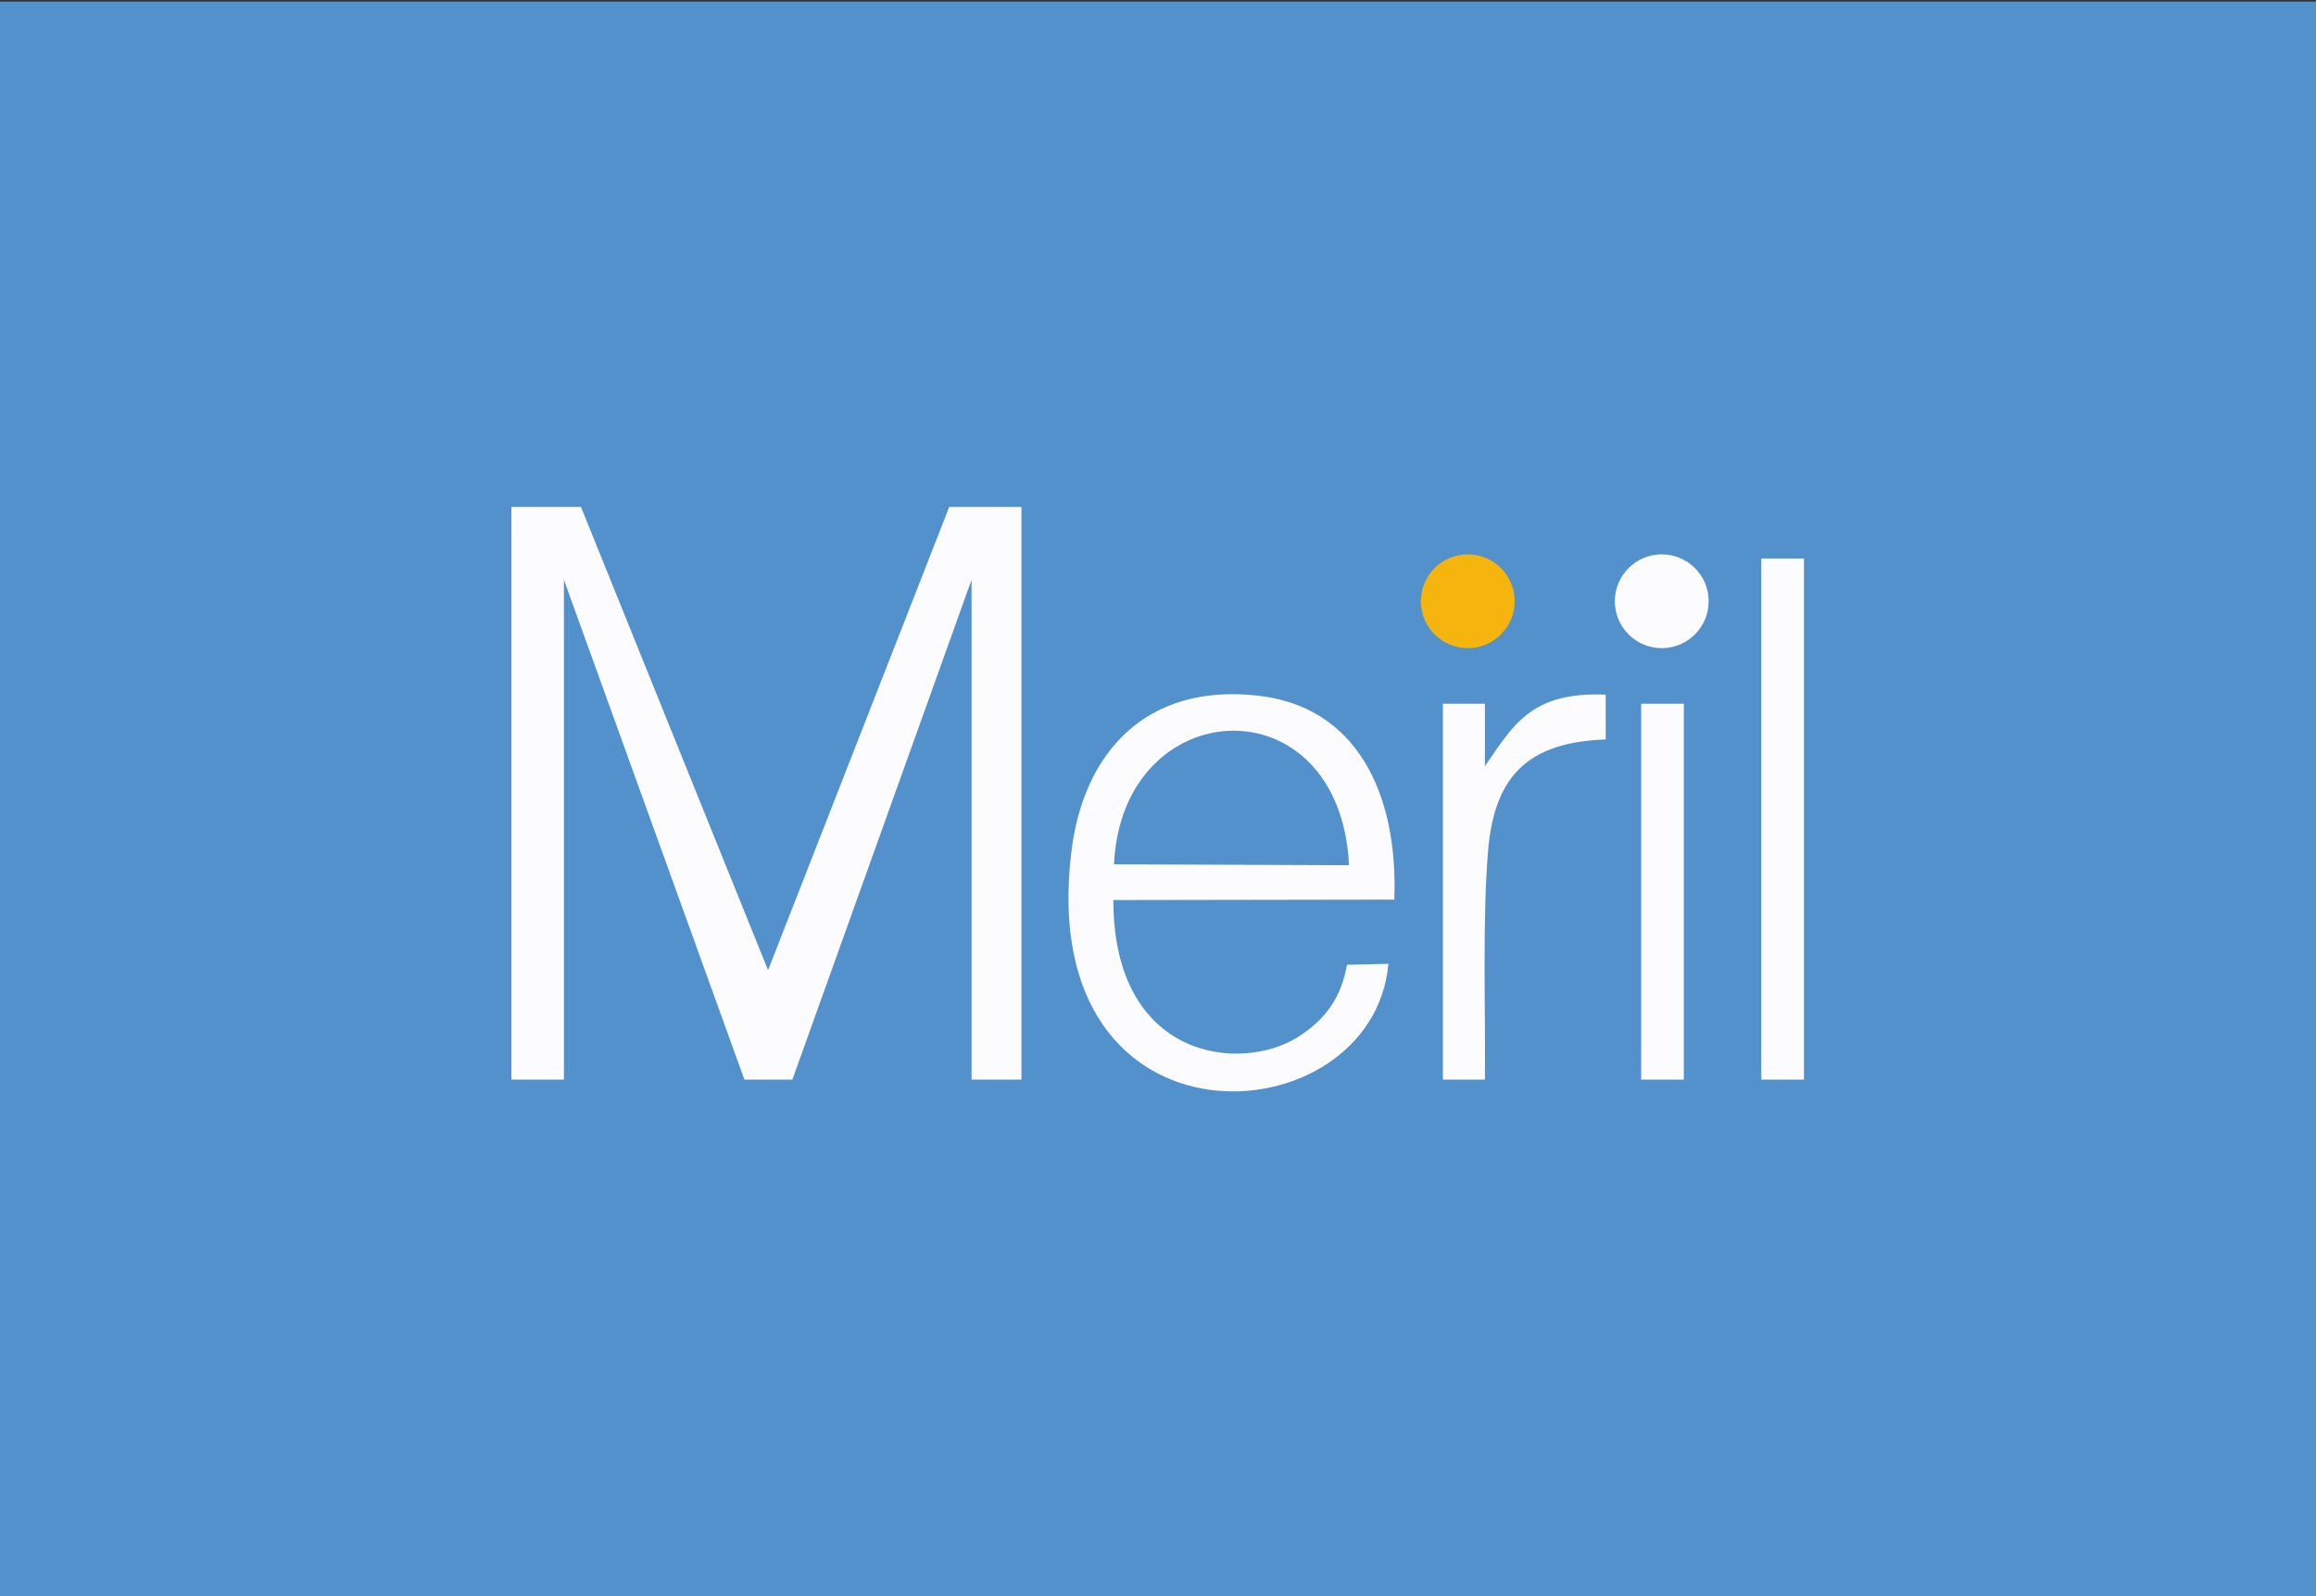 <?xml version="1.0" encoding="UTF-8"?>
<!DOCTYPE svg PUBLIC "-//W3C//DTD SVG 1.1//EN" "http://www.w3.org/Graphics/SVG/1.1/DTD/svg11.dtd">
<!-- Creator: CorelDRAW 2021 (64-Bit) -->
<svg xmlns="http://www.w3.org/2000/svg" xml:space="preserve" width="100%" height="100%" version="1.1" style="shape-rendering:geometricPrecision; text-rendering:geometricPrecision; image-rendering:optimizeQuality; fill-rule:evenodd; clip-rule:evenodd"
viewBox="0 0 6130 4225"
 xmlns:xlink="http://www.w3.org/1999/xlink"
 xmlns:xodm="http://www.corel.com/coreldraw/odm/2003">
 <rect x="0" y="0" width="6130" height="4225" fill="#333333" stroke="none"/>
 <defs>
  <style type="text/css">
   <![CDATA[
    .fil0 {fill:#5391CC}
    .fil2 {fill:#F5B40E}
    .fil1 {fill:#FCFCFE}
   ]]>
  </style>
 </defs>
 <g id="Layer_x0020_1">
  <g id="_1573655597840">
   <polygon class="fil0" points="-0,4229.17 6130,4229.17 6130,4.17 -0,4.17 "/>
   <path class="fil1" d="M1492.53 1534.66l477.82 1323.3 126.84 0 474.35 -1323.3 0 1323.3 132.06 0 0 -1516.11 -191.14 0 -479.56 1226.3 -495.19 -1226.3 -184.17 0 0 1516.11 138.99 0 0 -1323.3zm2905.81 -67.24c68.57,0 124.16,55.58 124.16,124.15 0,68.57 -55.59,124.15 -124.16,124.15 -68.57,0 -124.15,-55.58 -124.15,-124.15 0,-68.57 55.58,-124.15 124.15,-124.15zm-54.52 1390.54l112.93 0 0 -995.17 -112.93 0 0 995.17zm-413.54 0c1.74,-190.41 -6.95,-425.14 8.69,-609.56 17.38,-196.4 107.74,-283.82 311.02,-291l0 -118.56c-198.07,-8.38 -244.99,81.43 -319.71,189.21l0 -165.26 -111.2 0 0 995.17 111.2 0zm731.51 0l112.93 0 0 -1379.58 -112.93 0 0 1379.58zm-1713.21 -570.04c20.85,-456.26 597.72,-487.4 622.04,2.4l-622.04 -2.4zm616.83 265.86c-10.42,51.5 -29.55,128.14 -130.32,191.61 -152.9,95.81 -488.25,58.69 -488.25,-362.86l743.67 -1.2c10.42,-285.02 -102.51,-512.55 -363.15,-540.09 -295.38,-32.34 -460.44,152.08 -491.72,414.35 -99.03,819.13 797.53,760.45 839.23,295.8l-109.46 2.39z"/>
   <circle class="fil2" cx="3884.94" cy="1591.57" r="124.15"/>
  </g>
 </g>
</svg>
